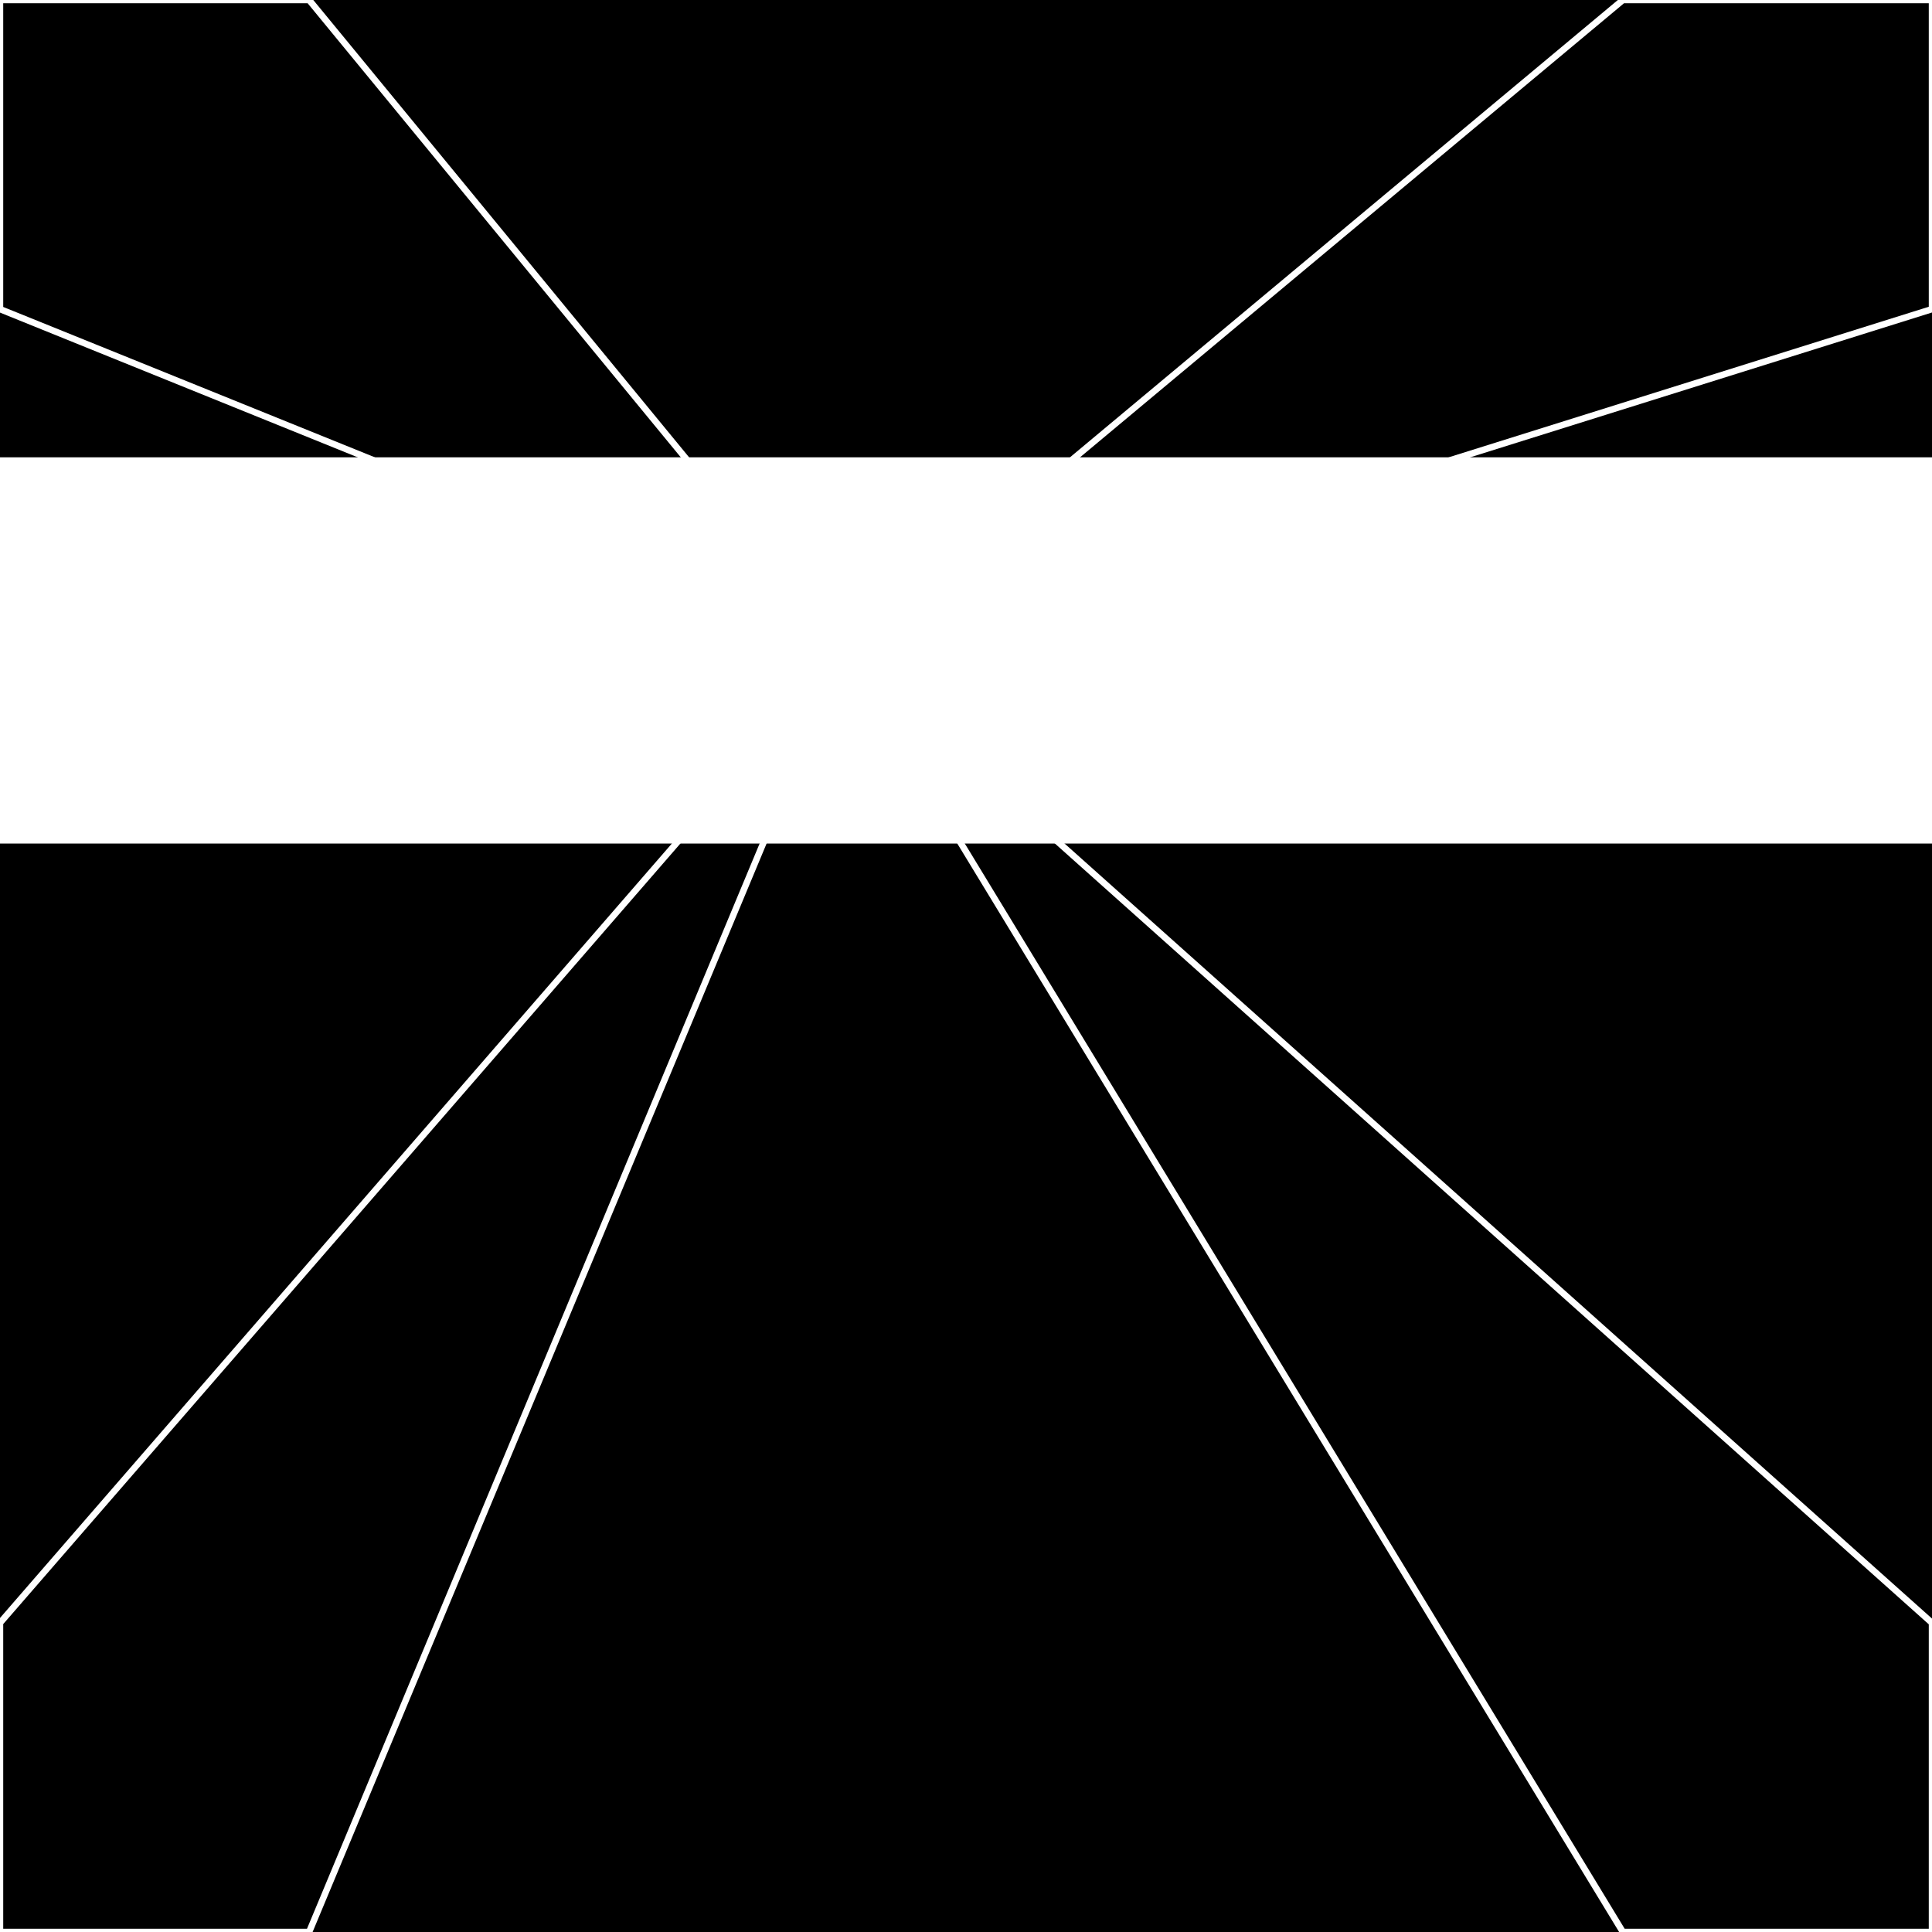 <svg xmlns="http://www.w3.org/2000/svg" width="300" height="300" style="background:#000"><linearGradient id="topGradient" gradientTransform="rotate(90)" ><stop stop-color="white"  offset="80%"  stop-opacity="0" /><stop stop-color="white"  offset="100%"  stop-opacity="1" /></linearGradient><filter id="room" ><feTurbulence baseFrequency="0.002" seed="43680" result="turb" /><feColorMatrix values="21 28 -38 11 1 8 14 -56 -52 1 0 27 26 24 1 -52 17 -50 64 1 " /></filter><filter id="stars" ><feTurbulence type="fractalNoise" numOctaves="4" baseFrequency="0.133" seed="1120738" result="turb" /><feColorMatrix values="15 0 0 0 0 0 15 0 0 0 0 0 15 0 0 0 0 0 -15 5" /></filter><rect width="300" height="300" filter="url(#room)" transform="translate(0,-229)" /><rect width="300" height="300" filter="url(#room)" transform="translate(0,431) scale(-1,1) rotate(180)" /><rect width="300" height="300" fill="url(#topGradient)" transform="translate(0,-199)" /><rect width="300" height="300" fill="url(#topGradient)" transform="translate(0,401) scale(-1,1) rotate(180)" /><rect width="300" height="300" filter="url(#stars)" transform="translate(0,-229)" /><rect width="300" height="300" filter="url(#stars)" transform="translate(0,431) scale(-1,1) rotate(180)" /><polygon points="48,0 0,0 0,48 131,101" fill="none" stroke="white" /><polygon points="0,252 0,300 48,300 131,101" fill="none" stroke="white" /><polygon points="252,0 300,0 300,48 131,101" fill="none" stroke="white" /><polygon points="300,252 300,300 252,300 131,101" fill="none" stroke="white" /></svg>